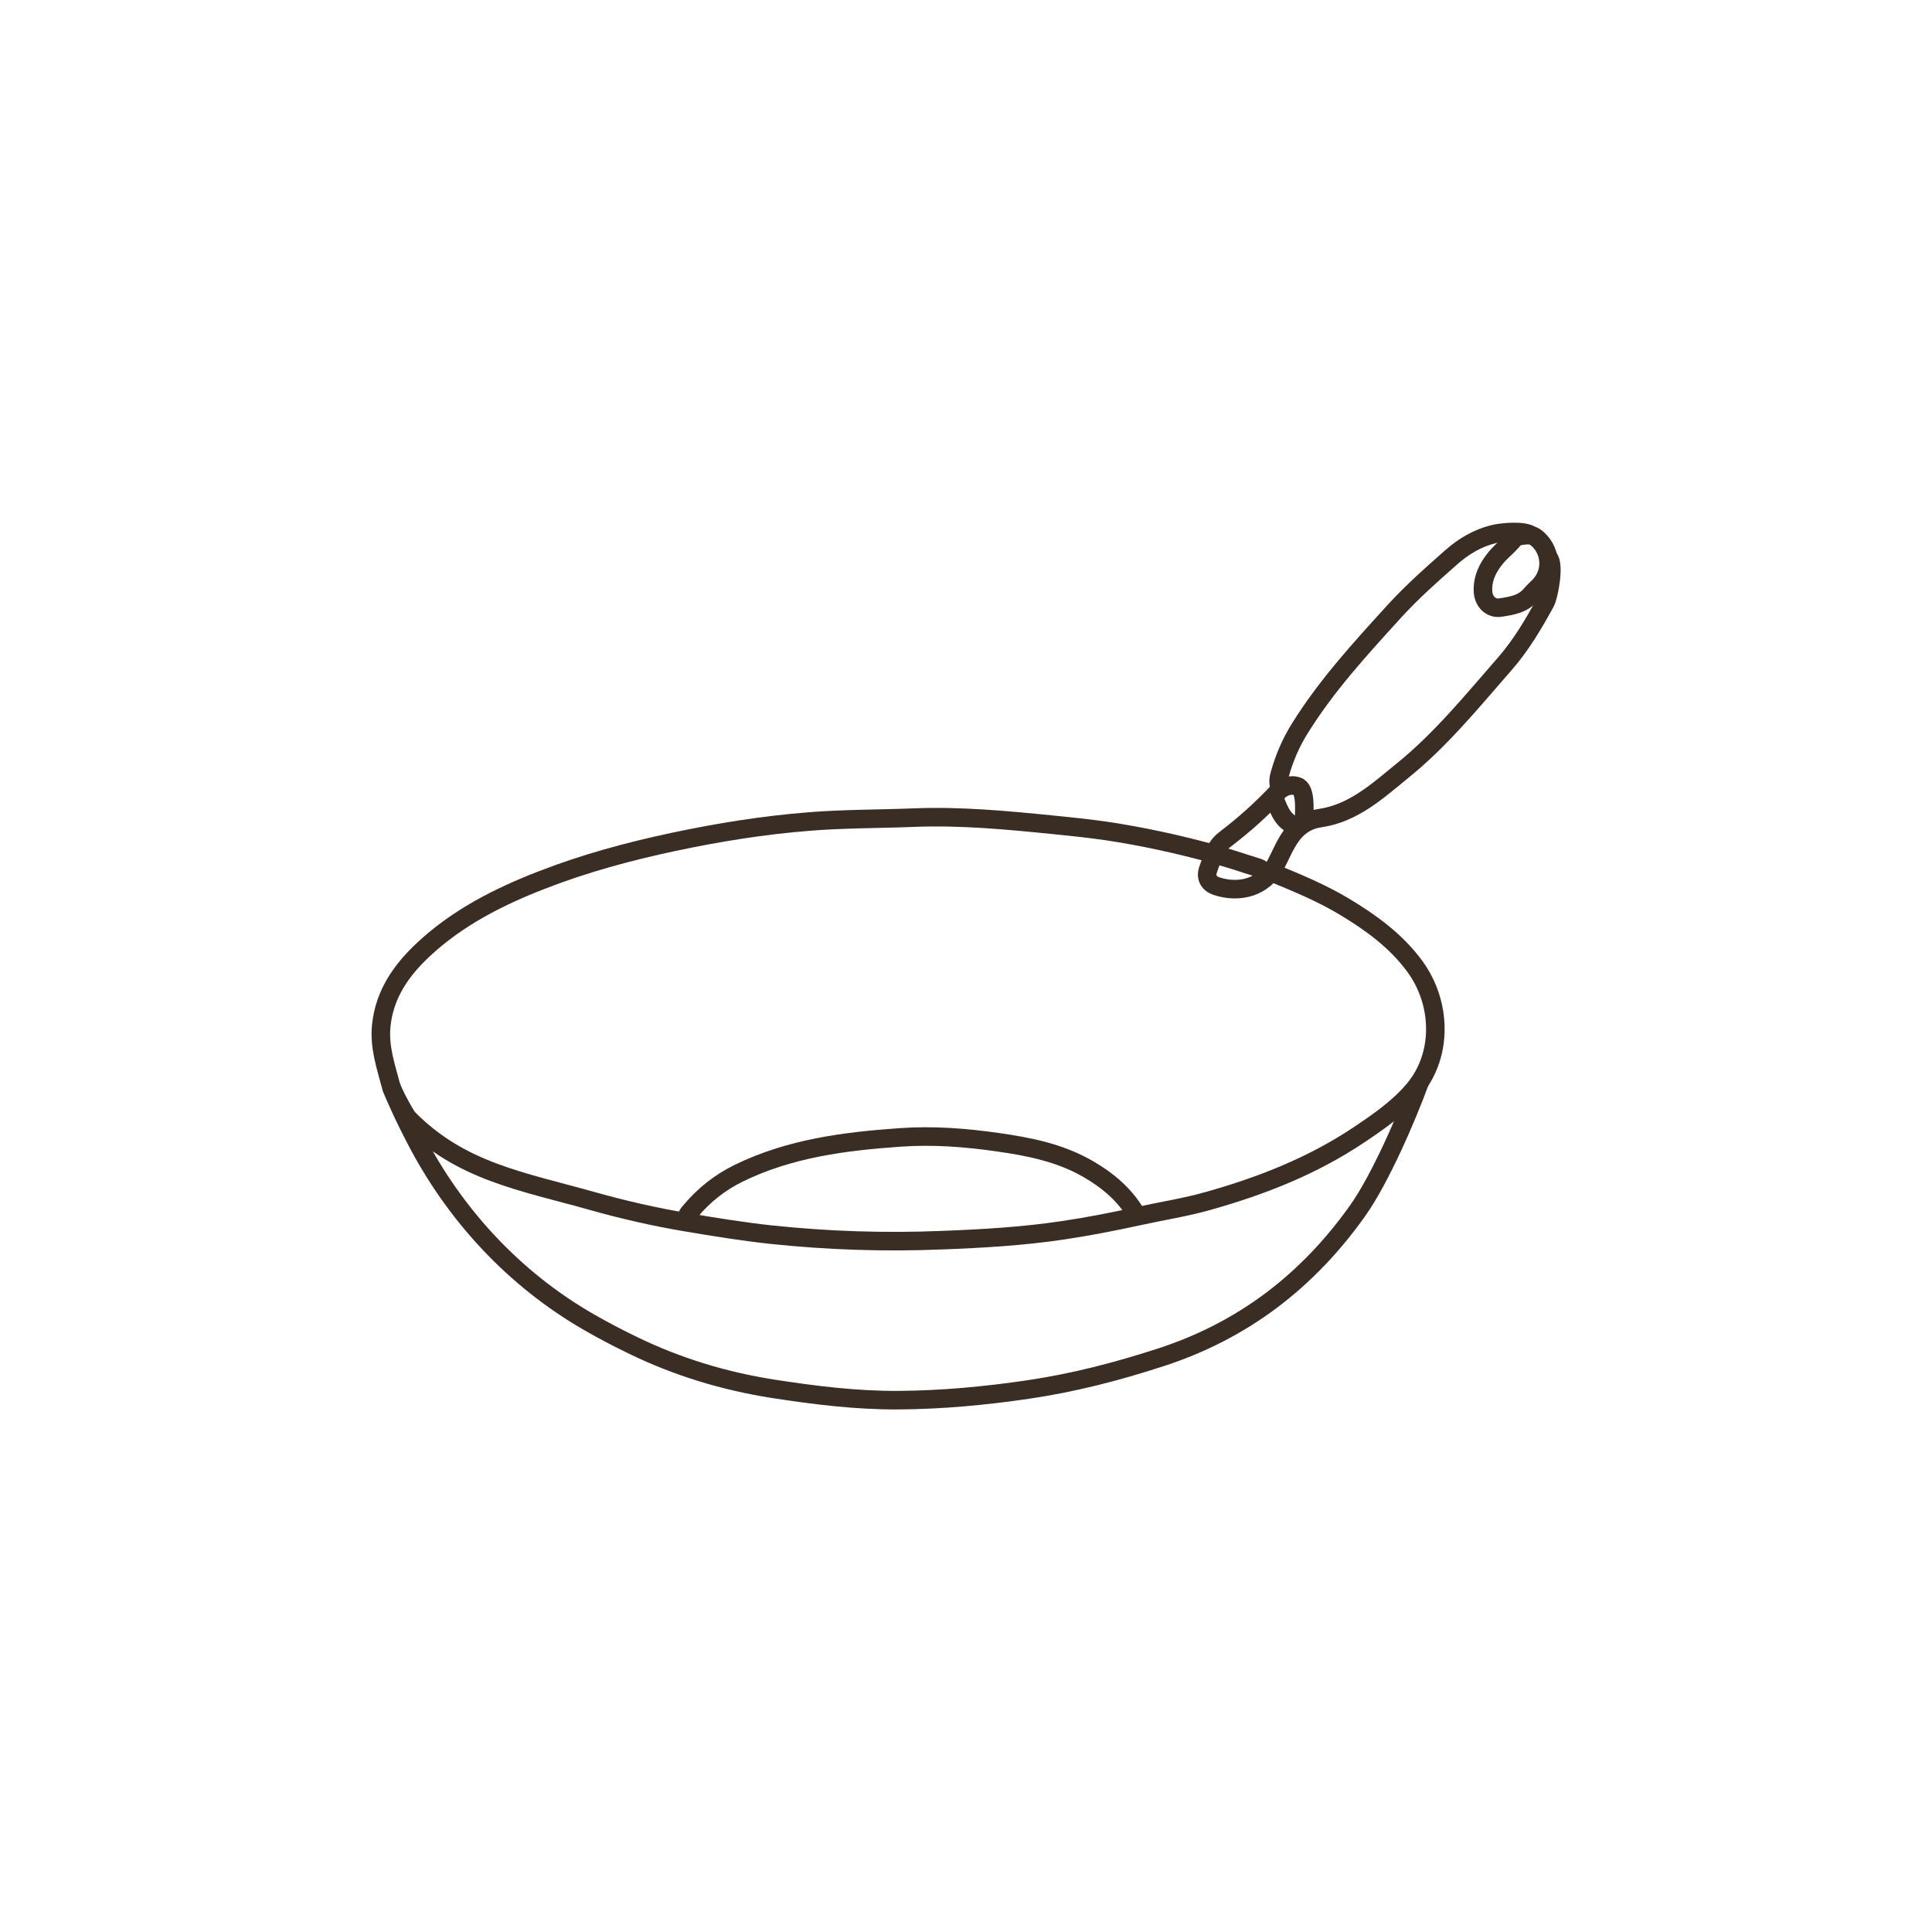 <?xml version="1.0" encoding="utf-8"?>
<svg version="1.1" xmlns="http://www.w3.org/2000/svg" xmlns:xlink="http://www.w3.org/1999/xlink" x="0px" y="0px" viewBox="0 0 125 125" style="enable-background:new 0 0 125 125;" xml:space="preserve">
	
	<style type="text/css">.svg-stir-fry{fill:none;stroke:#392d24;stroke-width:1.2;stroke-miterlimit:10;}</style>
	<path class="svg-stir-fry" d="M25.3,70.29c0.34,0.88,0.89,2.06,1.54,3.31c2.54,4.96,6.42,9.16,11.26,11.94c0.9,0.52,1.85,1.02,2.89,1.52 c2.84,1.38,5.88,2.3,9,2.79c2.71,0.42,5.42,0.76,8.17,0.74c2.81-0.02,5.59-0.28,8.37-0.69c2.92-0.43,5.74-1.16,8.54-2.07 c5.35-1.73,9.53-4.94,12.77-9.5c1.45-2.04,3.2-6.07,4.05-8.42"/>
	<path class="svg-stir-fry" d="M78.35,55.2c-2.22-0.6-4.47-1.09-6.73-1.43c-1.16-0.17-2.35-0.29-3.53-0.41c-2.99-0.3-5.98-0.58-8.97-0.46 c-2.24,0.09-4.49,0.07-6.73,0.25c-2.96,0.23-5.89,0.7-8.81,1.32c-2.91,0.62-5.76,1.39-8.53,2.47c-2.79,1.08-5.46,2.44-7.66,4.5 c-1.4,1.31-2.5,2.84-2.72,4.89c-0.15,1.42,0.3,2.67,0.64,3.97c0.08,0.31,0.9,1.84,1.1,2.06c3.39,3.44,7.3,4.05,12,5.37 c1.96,0.55,3.93,1,5.94,1.34c1.84,0.31,3.68,0.61,5.53,0.81c3.67,0.39,7.35,0.51,11.04,0.36c2.63-0.1,5.25-0.25,7.85-0.64 c1.63-0.24,3.25-0.56,4.86-0.91c1.5-0.33,3.06-0.57,4.54-0.99c3.45-0.97,6.76-2.27,9.76-4.28c1.3-0.87,2.61-1.78,3.59-2.97 c1.83-2.22,1.75-5.55,0.03-7.91c-1.21-1.66-2.84-2.84-4.57-3.88c-1.45-0.87-3.01-1.52-4.57-2.16"/>
	<path class="svg-stir-fry" d="M73.52,78.57c-0.75-1.28-1.85-2.2-3.11-2.93c-1.81-1.05-3.81-1.45-5.86-1.74c-2.09-0.3-4.2-0.46-6.3-0.31 c-3.58,0.25-7.14,0.7-10.44,2.31c-1.21,0.59-2.24,1.4-3.1,2.42c-0.14,0.16-0.32,0.33-0.26,0.6"/>
	<path class="svg-stir-fry" d="M99.07,34.63c-0.49-0.34-1.92-0.2-2.44-0.07c-1.06,0.26-1.96,0.81-2.74,1.5c-1.25,1.1-2.5,2.21-3.63,3.44 c-2.22,2.44-4.46,4.87-6.2,7.69c-0.55,0.89-0.97,1.87-1.26,2.91c-0.11,0.38-0.1,0.64,0.04,0.96"/>
	<path class="svg-stir-fry" d="M100.19,36.09c0.42,0.43,0.01,2.5-0.2,2.88c-0.77,1.4-1.57,2.77-2.64,3.99c-2.09,2.39-4.1,4.87-6.58,6.88 c-1.61,1.31-3.18,2.77-5.35,3.09c-1.82,0.27-2.24,1.81-2.9,3.05c-0.78,1.46-2.38,1.83-3.82,1.35c-0.48-0.16-0.73-0.57-0.52-1.11 c0.26-0.7,0.4-1.4,1.1-1.93c1.21-0.92,2.35-1.94,3.4-3.06c0.29-0.31,0.79-0.52,1.27-0.35c0.55,0.19,0.43,1.55,0.43,1.97 c0.01,0.37,0-0.11,0,0.26"/>
	<path class="svg-stir-fry" d="M98.1,34.67c-0.36,0.53-0.88,0.9-1.29,1.38c-0.54,0.64-0.91,1.37-0.86,2.24c0.04,0.63,0.51,1.11,1.12,1.02 c0.72-0.11,1.47-0.22,1.99-0.85c0.16-0.19,0.34-0.35,0.51-0.52c0.93-0.94,0.8-2.43-0.25-3.2c-0.37-0.27-1.34,0-1.75,0.15"/>
	<path class="svg-stir-fry" d="M78.52,55.28c0.97,0.21,1.9,0.57,2.85,0.85c0.25,0.07,0.34,0.25,0.51,0.36"/>
	<path class="svg-stir-fry" d="M82.49,51.75c0.29,0.74,0.57,1.5,1.47,1.73"/>

</svg>
